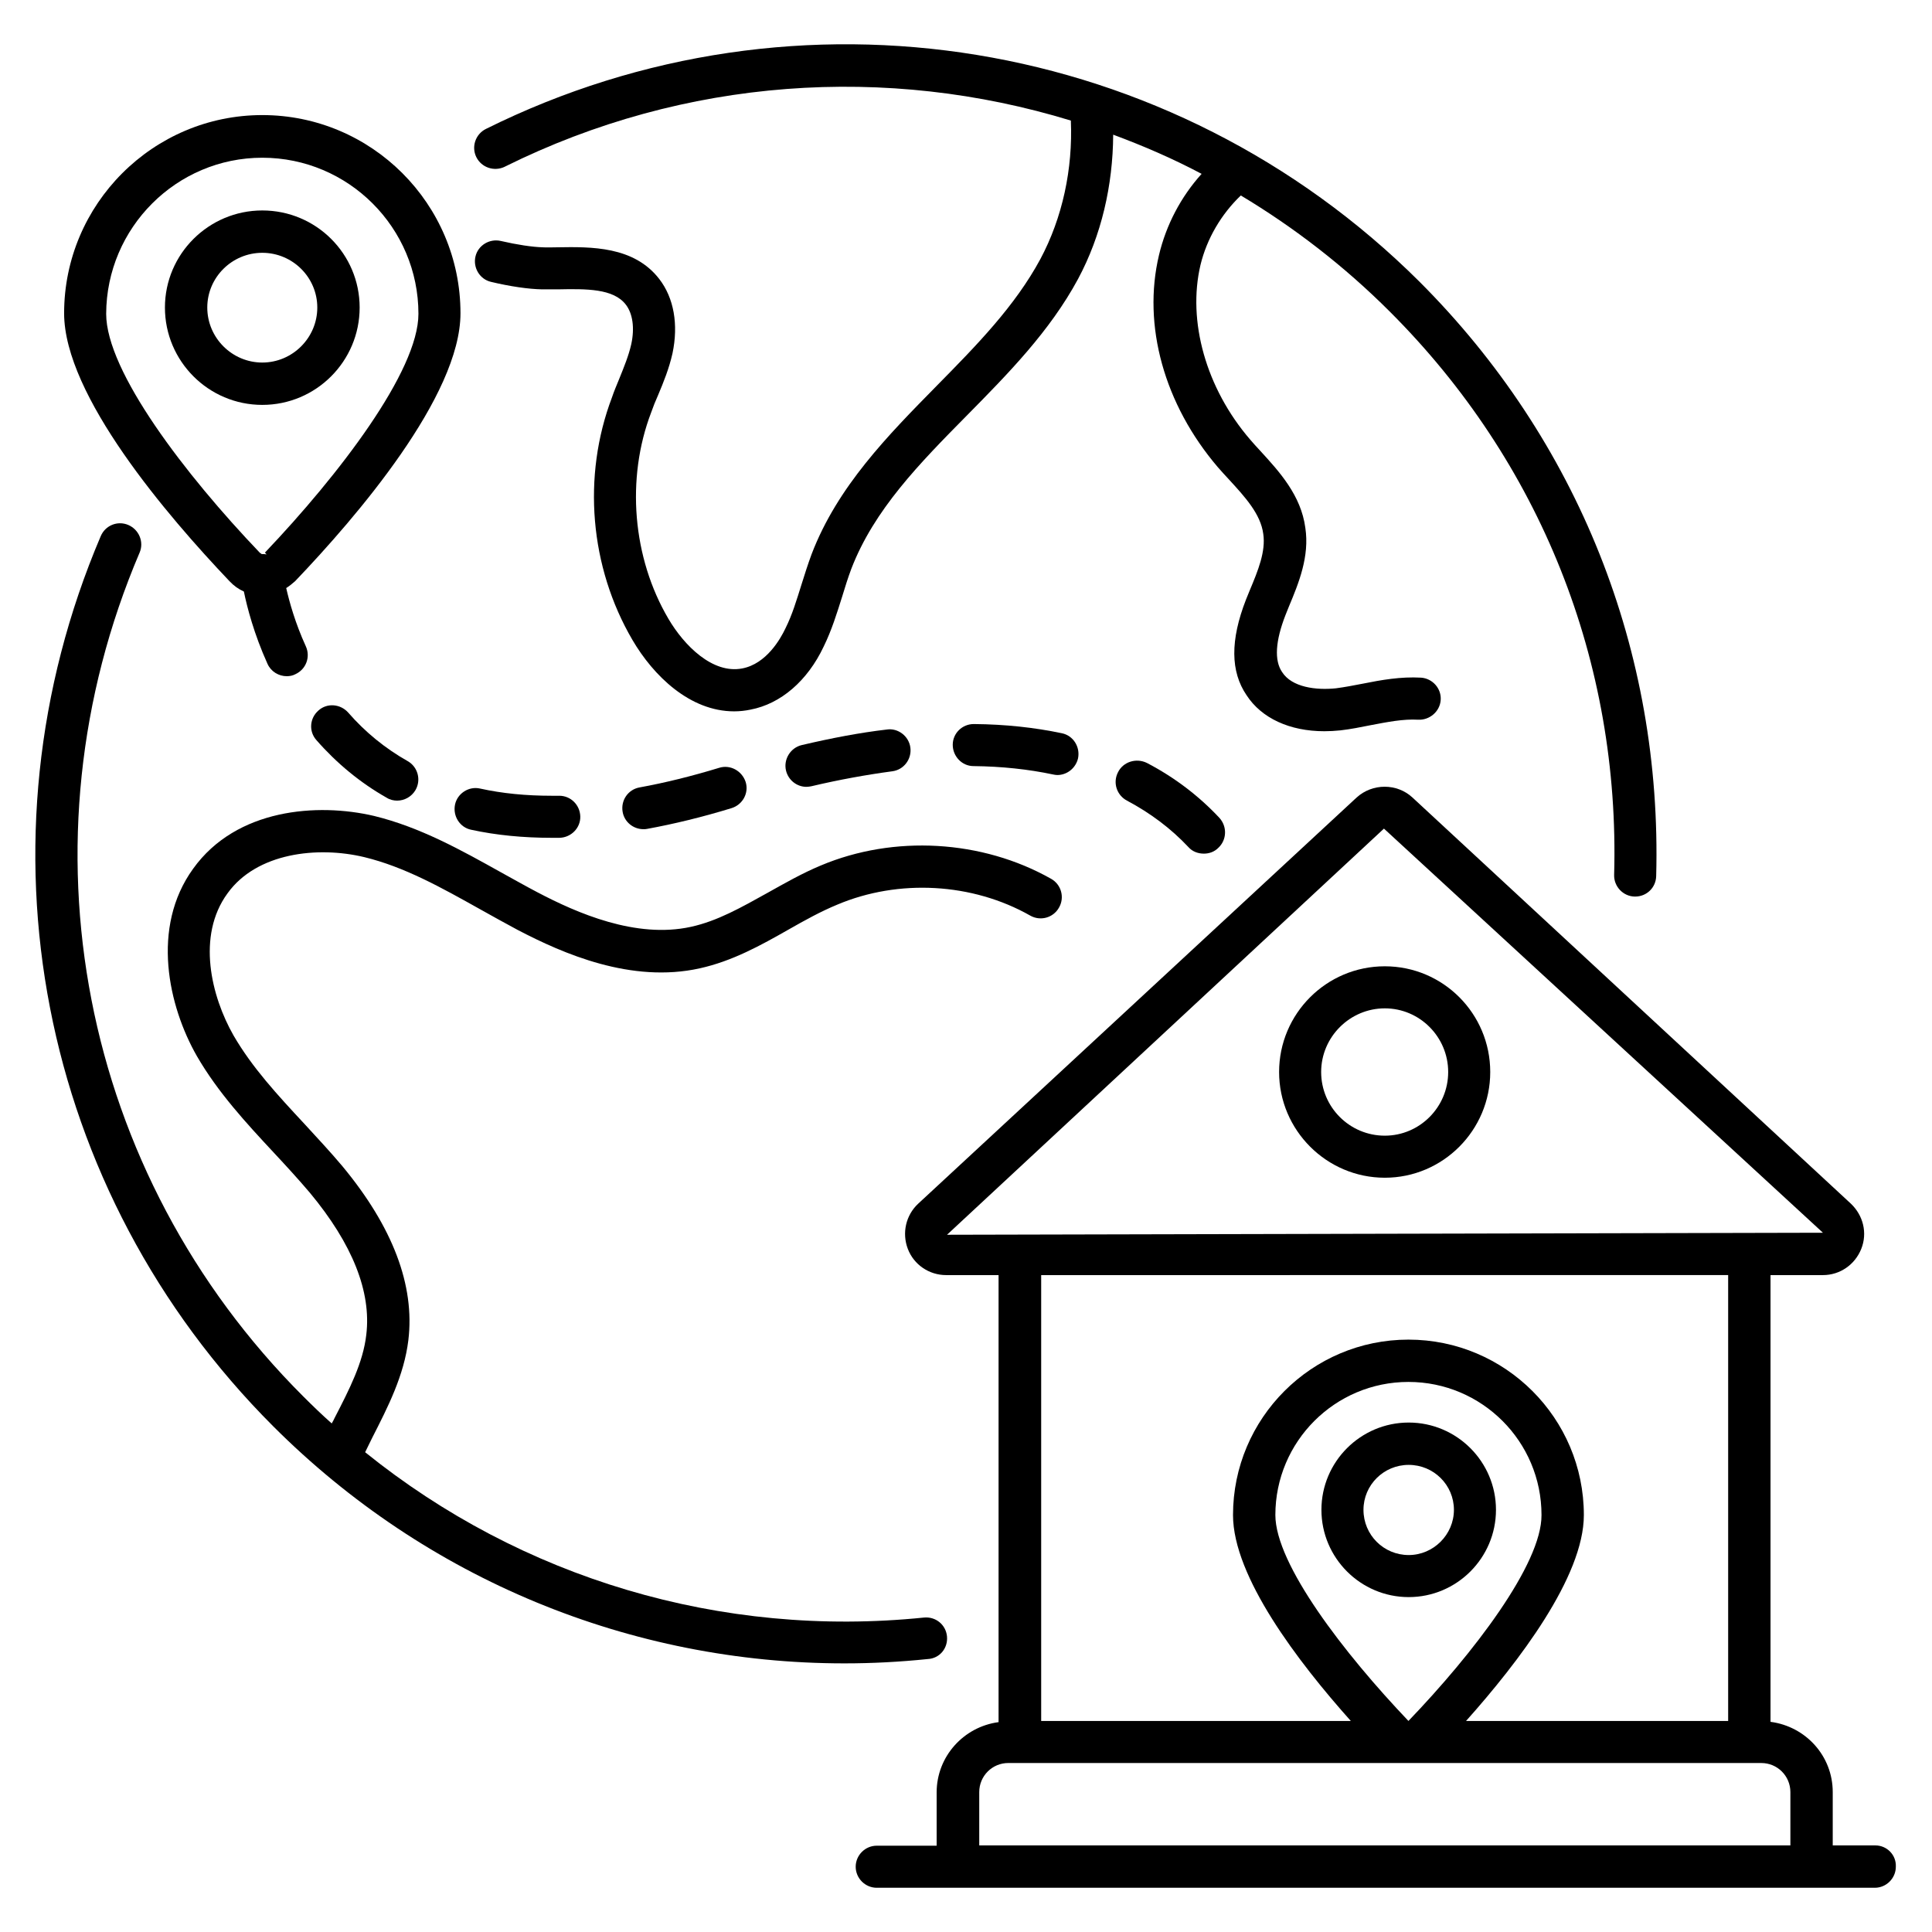 <?xml version="1.0" encoding="UTF-8"?>
<!-- Uploaded to: SVG Repo, www.svgrepo.com, Generator: SVG Repo Mixer Tools -->
<svg fill="#000000" width="800px" height="800px" version="1.1" viewBox="144 144 512 512" xmlns="http://www.w3.org/2000/svg">
 <g>
  <path d="m277.79 188.17c47.785-23.738 101.37-27.098 150-12.215 0.535 12.824-2.215 25.727-8.09 36.719-6.719 12.441-16.793 22.746-27.48 33.586-12.902 13.129-26.258 26.641-33.129 44.578-0.992 2.672-1.832 5.344-2.672 8.016-1.297 4.121-2.441 8.016-4.273 11.68-1.297 2.75-5.039 9.391-11.449 10.609-7.863 1.527-15.418-6.106-19.543-13.129-9.543-16.184-11.297-37.176-4.582-54.73 0.535-1.527 1.145-3.055 1.832-4.582 1.449-3.434 2.902-7.023 3.816-11.07 1.602-7.633 0.383-14.656-3.512-19.695-6.719-8.703-18.016-8.551-27.023-8.398-1.297 0-2.594 0.078-3.894 0-2.75-0.078-6.793-0.688-11.07-1.68-2.977-0.688-6.031 1.145-6.719 4.121-0.688 2.977 1.145 6.031 4.121 6.719 5.113 1.223 9.922 1.91 13.512 1.984h4.199c7.559-0.152 14.734-0.23 18.016 4.047 1.832 2.367 2.367 6.184 1.449 10.457-0.688 3.055-1.91 6.031-3.207 9.238-0.688 1.68-1.375 3.281-1.91 4.887-7.938 20.914-5.879 44.961 5.418 64.273 5.574 9.543 15.266 18.93 26.945 18.93 1.449 0 2.902-0.152 4.352-0.457 8.016-1.527 15.113-7.633 19.391-16.719 2.137-4.352 3.512-8.855 4.887-13.207 0.762-2.519 1.527-4.961 2.441-7.406 6.031-15.648 18.016-27.863 30.688-40.688 10.762-10.914 21.906-22.215 29.391-36.105 6.184-11.527 9.238-24.809 9.312-38.242 8.016 2.977 15.801 6.336 23.434 10.383-5.496 6.106-9.391 13.512-11.297 21.527-4.426 18.625 1.375 39.543 15.574 56.184 0.918 1.07 1.91 2.137 2.902 3.207 4.352 4.734 8.473 9.238 9.16 14.504 0.688 4.656-1.375 9.695-3.586 14.961l-0.992 2.441c-4.199 10.762-4.121 19.082 0.152 25.344 3.969 6.106 11.449 9.543 20.609 9.543 1.375 0 2.824-0.078 4.273-0.23 2.672-0.305 5.344-0.84 8.016-1.375 4.426-0.84 8.625-1.68 12.594-1.449 2.977 0.152 5.727-2.137 5.953-5.191 0.23-3.055-2.137-5.727-5.191-5.953-5.418-0.305-10.535 0.609-15.496 1.602-2.367 0.457-4.734 0.918-7.098 1.223-5.191 0.535-11.68-0.23-14.273-4.352-2.062-3.055-1.754-8.168 0.918-15.039l0.918-2.289c2.594-6.184 5.496-13.281 4.352-20.84-1.145-8.625-6.871-14.887-11.984-20.457-0.918-0.992-1.832-1.984-2.672-2.977-11.68-13.586-16.641-31.375-13.129-46.258 1.68-6.945 5.496-13.434 10.688-18.398 14.121 8.473 27.402 18.703 39.465 30.762 39.922 39.848 61.066 92.898 59.465 149.31-0.078 3.055 2.367 5.648 5.418 5.727h0.152c3.055 0 5.496-2.367 5.574-5.418 1.602-59.543-20.688-115.5-62.746-157.55-65.496-65.188-164.8-81.523-247.4-40.457-2.75 1.375-3.894 4.734-2.519 7.484 1.371 2.746 4.731 3.891 7.555 2.516z"/>
  <path d="m394.96 577.63c-0.305-3.055-2.977-5.266-6.106-4.961-53.738 5.496-106.64-10.383-148.09-43.816 0.609-1.297 1.297-2.594 1.91-3.894 4.121-8.09 8.398-16.41 9.543-25.801 1.754-14.504-4.121-30-17.48-46.105-3.207-3.816-6.641-7.481-10-11.145-7.176-7.711-13.895-14.961-18.855-23.512-5.879-10.305-9.848-26.336-1.602-37.633 7.711-10.762 23.816-12.594 36.258-9.617 10.688 2.594 20.457 8.09 30.84 13.895 3.281 1.832 6.566 3.664 9.848 5.418 11.984 6.258 30.074 14.199 48.242 10.152 8.625-1.91 16.184-6.106 23.434-10.23 4.426-2.519 8.551-4.809 12.977-6.641 16.258-6.871 35.801-5.801 51.145 2.902 2.672 1.527 6.106 0.609 7.633-2.137 1.527-2.672 0.609-6.106-2.137-7.633-18.242-10.305-41.602-11.68-60.992-3.512-4.961 2.062-9.617 4.734-14.121 7.25-6.871 3.816-13.281 7.481-20.305 9.008-14.578 3.207-30.23-3.664-40.688-9.16-3.207-1.68-6.414-3.512-9.617-5.266-10.535-5.879-21.449-11.984-33.664-14.961-14.961-3.512-36.488-1.984-47.938 13.969-11.297 15.574-6.566 36.488 0.992 49.695 5.574 9.617 13.055 17.711 20.305 25.496 3.281 3.512 6.566 7.098 9.617 10.688 11.297 13.586 16.336 26.258 14.961 37.633-0.84 7.406-4.504 14.504-8.398 22.062-0.23 0.457-0.457 0.992-0.762 1.449-2.594-2.289-5.113-4.734-7.559-7.176-59.082-59.008-76.105-146.79-43.359-223.59 1.223-2.824-0.152-6.106-2.977-7.328-2.824-1.223-6.106 0.078-7.328 2.977-34.504 80.992-16.566 173.59 45.723 235.88 40.535 40.535 94.73 62.824 151.37 62.824 7.328 0 14.656-0.383 22.062-1.145 3.207-0.156 5.422-2.906 5.117-6.035z"/>
  <path d="m510.99 456.11c15.418 0 27.938-12.594 27.938-28.016 0-15.496-12.52-28.016-27.938-28.016-15.496 0-28.016 12.594-28.016 28.016 0 15.418 12.598 28.016 28.016 28.016zm0-44.887c9.238 0 16.793 7.559 16.793 16.871s-7.559 16.871-16.793 16.871c-9.312 0-16.871-7.559-16.871-16.871 0.004-9.312 7.637-16.871 16.871-16.871z"/>
  <path d="m517.32 520.99c-12.746 0-23.129 10.383-23.129 23.129 0 12.746 10.383 23.129 23.129 23.129 12.746 0 23.129-10.383 23.129-23.129 0-12.746-10.379-23.129-23.129-23.129zm0 35.113c-6.641 0-11.984-5.344-11.984-11.984 0-6.566 5.344-11.91 11.984-11.91s11.984 5.344 11.984 11.91c0 6.566-5.418 11.984-11.984 11.984z"/>
  <path d="m208.63 300.76c0.84 4.121 2.672 11.223 6.258 19.16 0.918 2.062 2.977 3.281 5.113 3.281 0.762 0 1.602-0.152 2.289-0.535 2.824-1.297 4.047-4.582 2.75-7.406-2.824-6.184-4.352-11.754-5.191-15.418 0.84-0.535 1.602-1.145 2.367-1.832 16.336-17.098 43.816-49.082 43.816-70.992 0-29.008-23.586-52.52-52.52-52.52-28.93 0-52.52 23.586-52.52 52.52 0 21.832 27.48 53.816 43.816 70.992 1.148 1.227 2.445 2.141 3.82 2.75zm4.883-114.96c22.824 0 41.375 18.551 41.375 41.375 0 15.191-21.07 42.672-40.688 63.281l0.457 0.457c-0.383-0.078-0.84-0.078-1.297-0.078l-0.535-0.383c-19.695-20.609-40.688-48.016-40.688-63.281 0.078-22.824 18.629-41.371 41.375-41.371z"/>
  <path d="m239.31 225.5c0-14.199-11.527-25.727-25.801-25.727-14.199 0-25.801 11.527-25.801 25.727 0 14.199 11.527 25.801 25.801 25.801 14.277 0 25.801-11.602 25.801-25.801zm-40.379 0c0-8.016 6.566-14.504 14.578-14.504 8.016 0 14.578 6.488 14.578 14.504s-6.566 14.578-14.578 14.578c-8.016 0.004-14.578-6.562-14.578-14.578z"/>
  <path d="m425.42 338.32c-7.25-1.527-15.039-2.367-23.281-2.441h-0.078c-3.055 0-5.574 2.441-5.574 5.496s2.441 5.648 5.496 5.648c7.481 0.078 14.578 0.84 21.07 2.215 0.383 0.078 0.762 0.152 1.145 0.152 2.594 0 4.887-1.832 5.496-4.426 0.613-3.059-1.297-6.035-4.273-6.644z"/>
  <path d="m440.3 348.62c-1.449 2.75-0.383 6.106 2.367 7.559 6.184 3.281 11.68 7.406 16.258 12.289 1.07 1.223 2.594 1.754 4.121 1.754 1.375 0 2.75-0.457 3.816-1.527 2.289-2.137 2.367-5.648 0.305-7.938-5.418-5.801-11.91-10.762-19.238-14.578-2.82-1.375-6.258-0.305-7.629 2.441z"/>
  <path d="m356.49 341.45c-2.977 0.688-4.887 3.742-4.199 6.719 0.609 2.594 2.902 4.352 5.418 4.352 0.457 0 0.84-0.078 1.297-0.152 7.406-1.754 14.656-3.055 21.449-3.969 3.055-0.383 5.191-3.207 4.809-6.258-0.383-3.055-3.281-5.266-6.258-4.809-7.172 0.836-14.73 2.285-22.516 4.117z"/>
  <path d="m236.26 332.82c-2.062-2.289-5.574-2.594-7.863-0.535-2.367 2.062-2.594 5.574-0.535 7.863 5.344 6.106 11.602 11.297 18.625 15.266 0.84 0.535 1.832 0.762 2.75 0.762 1.91 0 3.816-0.992 4.887-2.824 1.527-2.672 0.609-6.106-2.062-7.633-5.953-3.356-11.297-7.707-15.801-12.898z"/>
  <path d="m264.58 357.25c-0.609 3.055 1.297 6.031 4.273 6.641 6.641 1.449 13.816 2.137 21.297 2.137h2.137c3.055-0.078 5.574-2.594 5.496-5.648-0.078-3.055-2.519-5.496-5.574-5.496h-0.078-1.984c-6.719 0-13.055-0.609-18.93-1.91-2.973-0.684-6.027 1.301-6.637 4.277z"/>
  <path d="m334.58 347.48c-7.25 2.215-14.352 3.969-21.07 5.191-3.055 0.535-5.039 3.434-4.504 6.488 0.457 2.672 2.824 4.582 5.496 4.582 0.305 0 0.688 0 0.992-0.078 7.098-1.297 14.656-3.129 22.367-5.496 2.977-0.918 4.656-4.047 3.742-6.945-0.992-2.981-4.121-4.66-7.023-3.742z"/>
  <path d="m640.99 633.05h-11.297v-14.121c0-9.617-7.176-17.406-16.488-18.625v-118.39h13.895c4.504 0 8.473-2.75 10.152-6.945 1.68-4.199 0.535-8.855-2.75-11.984l-116.18-107.63c-4.121-3.816-10.609-3.816-14.809 0l-116.18 107.63c-3.281 3.055-4.352 7.785-2.75 11.984 1.602 4.199 5.648 6.945 10.152 6.945h13.895v118.47c-9.238 1.223-16.41 9.082-16.41 18.625v14.121h-15.879c-3.055 0-5.574 2.519-5.574 5.574 0 3.055 2.519 5.574 5.574 5.574h264.5c3.055 0 5.574-2.519 5.574-5.574 0.145-3.133-2.375-5.652-5.426-5.652zm-130.23-269.46 116.34 107.1v5.574-5.574l-232.13 0.535zm91.219 118.32v118.17h-69.465c13.969-15.648 31.223-38.242 31.223-54.578 0-25.648-20.84-46.488-46.488-46.488s-46.488 20.84-46.488 46.488c0 16.336 17.25 38.93 31.223 54.578l-82.062-0.004v-118.16zm-84.73 118.16c-17.023-17.863-35.266-41.527-35.266-54.578 0-19.465 15.801-35.266 35.266-35.266s35.266 15.801 35.266 35.266c0.074 13.055-18.168 36.793-35.266 54.578zm-113.74 32.977v-14.121c0-4.273 3.434-7.711 7.711-7.711h3.129l193.28 0.004h3.129c4.273 0 7.711 3.434 7.711 7.711v14.121z"/>
 </g>
</svg>
